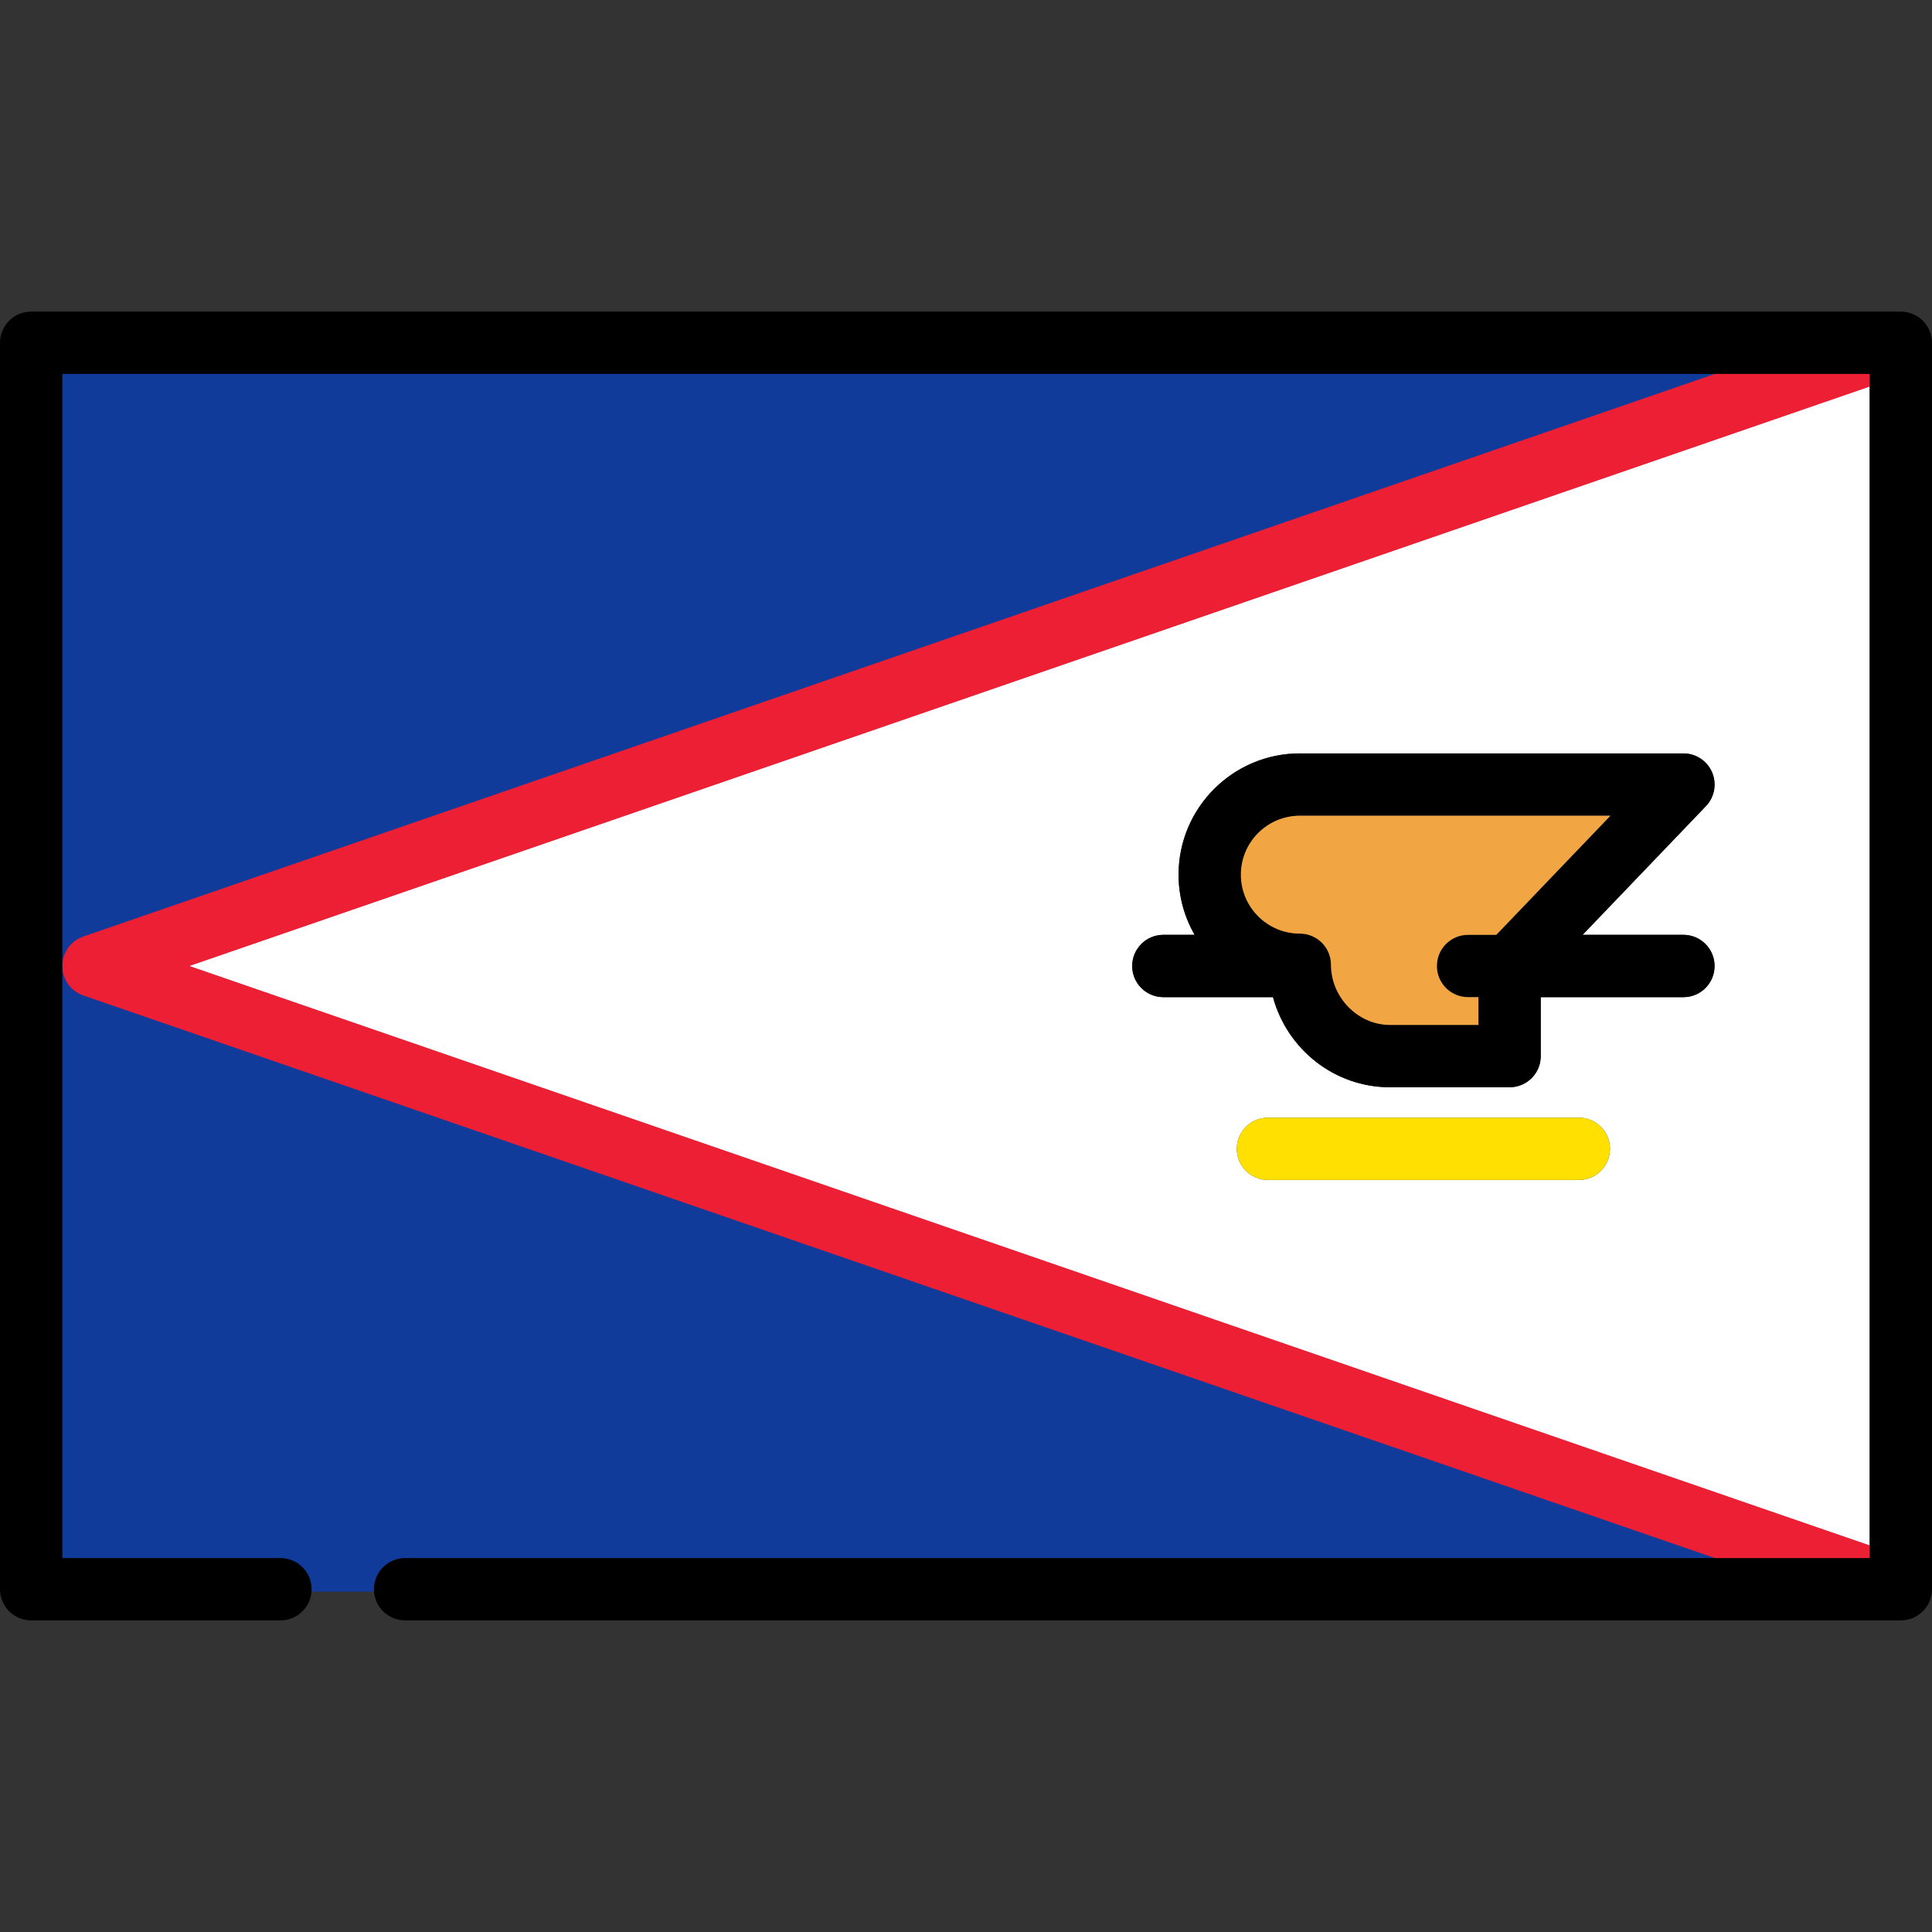 <?xml version="1.0" encoding="iso-8859-1"?>
<!-- Uploaded to: SVG Repo, www.svgrepo.com, Generator: SVG Repo Mixer Tools -->
<svg height="800px" width="800px" version="1.1" id="Layer_1" xmlns="http://www.w3.org/2000/svg" xmlns:xlink="http://www.w3.org/1999/xlink" 
	 viewBox="0 0 800 800" xml:space="preserve">
<rect x="0" y="0" width="800" height="800" fill="#333333" stroke="none"/>
<g>
	<path style="fill:#ED1F34;" d="M709.93,646.16L34.177,413.143c-5.605-1.932-9.371-7.214-9.371-13.144
		c0-5.928,3.766-11.21,9.371-13.143L709.93,153.838h65.264v6.909L81.359,399.999l693.834,239.253v6.908H709.93z"/>
	<path style="fill:#103B9B;" d="M24.807,399.999V153.838h685.291l0.326,1.945L34.83,388.747c-4.799,1.655-8.023,6.176-8.023,11.252
		L24.807,399.999L24.807,399.999z"/>
	<path style="fill:#103B9B;" d="M34.503,387.801l675.594-232.963H25.807v245.161C25.807,394.494,29.299,389.596,34.503,387.801z"/>
	<path style="fill:#103B9B;" d="M128.032,659.063v-1c0-6.563-5.34-11.903-11.903-11.903H24.807V399.999h2
		c0,5.076,3.224,9.599,8.023,11.253l675.594,232.963l-0.326,1.945H167.742c-6.563,0-11.903,5.34-11.903,11.903v1L128.032,659.063
		L128.032,659.063z"/>
	<path style="fill:#103B9B;" d="M167.742,645.16h542.355L34.503,412.197c-5.203-1.794-8.697-6.692-8.697-12.198V645.16h90.322
		c7.128,0,12.903,5.776,12.903,12.903h25.807C154.839,650.936,160.614,645.16,167.742,645.16z"/>
	<path style="fill:#FFFFFF;" d="M774.193,639.964V160.034L78.292,399.999L774.193,639.964z M653.757,488.602H525.032
		c-7.128,0-12.903-5.775-12.903-12.903s5.775-12.903,12.903-12.903h128.725c7.128,0,12.903,5.775,12.903,12.903
		S660.885,488.602,653.757,488.602z M481.721,387.096h12.951c-4.221-7.348-6.651-15.851-6.651-24.916
		c0-27.687,22.524-50.21,50.209-50.21h158.839c5.168,0,9.839,3.084,11.867,7.838c2.029,4.755,1.025,10.261-2.551,13.993
		l-51.064,53.297h41.748c7.128,0,12.903,5.775,12.903,12.903s-5.775,12.903-12.903,12.903h-59.076v24.402
		c0,7.128-5.775,12.903-12.903,12.903h-49.555c-23.09,0-42.585-15.826-48.422-37.306h-45.392c-7.128,0-12.903-5.775-12.903-12.903
		S474.593,387.096,481.721,387.096z"/>
	<path style="fill:#ED1F34;" d="M788.738,129.147c0.248,0.031,0.495,0.067,0.739,0.112
		C789.231,129.214,788.985,129.18,788.738,129.147z"/>
	<path style="fill:#ED1F34;" d="M790.053,129.386c0.208,0.048,0.414,0.1,0.619,0.158
		C790.467,129.486,790.261,129.434,790.053,129.386z"/>
	<path style="fill:#ED1F34;" d="M798.471,664.156c-0.005,0.009-0.009,0.02-0.012,0.028
		C798.462,664.177,798.466,664.166,798.471,664.156z"/>
	<path style="fill:#ED1F34;" d="M795.505,132.159c0.192,0.165,0.38,0.335,0.563,0.511
		C795.883,132.493,795.695,132.324,795.505,132.159z"/>
	<path style="fill:#ED1F34;" d="M794.557,131.418c0.189,0.136,0.377,0.273,0.559,0.418
		C794.932,131.691,794.746,131.552,794.557,131.418z"/>
	<path style="fill:#ED1F34;" d="M792.461,130.21c0.176,0.079,0.348,0.162,0.52,0.25C792.809,130.372,792.635,130.289,792.461,130.21
		z"/>
	<path style="fill:#ED1F34;" d="M793.543,130.769c0.181,0.105,0.359,0.212,0.537,0.325
		C793.902,130.981,793.726,130.873,793.543,130.769z"/>
	<path style="fill:#ED1F34;" d="M791.298,129.746c0.183,0.063,0.363,0.127,0.54,0.198
		C791.659,129.871,791.48,129.808,791.298,129.746z"/>
	<path style="fill:#ED1F34;" d="M792.933,669.562c-0.088,0.045-0.178,0.086-0.267,0.129
		C792.755,669.646,792.845,669.605,792.933,669.562z"/>
	<path style="fill:#ED1F34;" d="M796.113,667.285c-0.084,0.083-0.175,0.156-0.262,0.237
		C795.939,667.443,796.029,667.368,796.113,667.285z"/>
	<path style="fill:#ED1F34;" d="M797.491,665.688c-0.084,0.113-0.166,0.229-0.254,0.34
		C797.325,665.916,797.407,665.801,797.491,665.688z"/>
	<path style="fill:#ED1F34;" d="M789.283,670.768c-0.143,0.023-0.285,0.046-0.428,0.065
		C789,670.813,789.143,670.791,789.283,670.768z"/>
	<path style="fill:#ED1F34;" d="M787.395,129.047c0.285,0.007,0.571,0.018,0.852,0.043
		C787.964,129.064,787.68,129.054,787.395,129.047z"/>
	<path style="fill:#ED1F34;" d="M791.009,670.359c-0.003,0-0.007,0.002-0.01,0.004C791.004,670.36,791.006,670.359,791.009,670.359z
		"/>
	<path style="fill:#ED1F34;" d="M797.977,135.017c0.115,0.182,0.229,0.365,0.336,0.554
		C798.206,135.38,798.092,135.197,797.977,135.017z"/>
	<path style="fill:#ED1F34;" d="M799.568,138.674c0.039,0.153,0.084,0.307,0.118,0.461
		C799.652,138.982,799.607,138.828,799.568,138.674z"/>
	<path style="fill:#ED1F34;" d="M799.813,139.826c0.034,0.209,0.072,0.418,0.097,0.631
		C799.885,140.247,799.849,140.037,799.813,139.826z"/>
	<path style="fill:#ED1F34;" d="M799.909,659.542c-0.024,0.213-0.063,0.421-0.097,0.631
		C799.849,659.963,799.885,659.751,799.909,659.542z"/>
	<path style="fill:#ED1F34;" d="M799.295,662.271c0.014-0.042,0.022-0.085,0.036-0.128c-0.029,0.09-0.065,0.176-0.097,0.264
		C799.252,662.359,799.277,662.318,799.295,662.271z"/>
	<path style="fill:#ED1F34;" d="M787.058,670.967c0.014,0,0.027,0.004,0.039,0.004c0.041,0,0.081-0.009,0.122-0.009
		c-0.041,0-0.081,0.005-0.122,0.005H787.058L787.058,670.967z"/>
	<path style="fill:#ED1F34;" d="M799.993,658.214c-0.004,0.267-0.021,0.529-0.04,0.793
		C799.973,658.74,799.989,658.477,799.993,658.214z"/>
	<path style="fill:#ED1F34;" d="M799.952,140.992c0.019,0.263,0.036,0.526,0.039,0.793
		C799.989,141.522,799.973,141.257,799.952,140.992z"/>
	<path style="fill:#ED1F34;" d="M797.22,133.948c0.153,0.193,0.303,0.391,0.444,0.594
		C797.521,134.339,797.373,134.143,797.22,133.948z"/>
	<path style="fill:#ED1F34;" d="M799.687,660.863c-0.034,0.154-0.079,0.308-0.118,0.461
		C799.607,661.171,799.652,661.016,799.687,660.863z"/>
	<path style="fill:#ED1F34;" d="M794.658,668.505c-0.072,0.052-0.143,0.108-0.215,0.16
		C794.517,668.615,794.586,668.557,794.658,668.505z"/>
	<path style="fill:#ED1F34;" d="M796.391,132.999c0.181,0.188,0.356,0.38,0.526,0.578
		C796.747,133.377,796.571,133.187,796.391,132.999z"/>
	<path style="fill:#ED1F34;" d="M799.295,137.729c-0.033-0.093-0.074-0.179-0.108-0.269c0.05,0.131,0.1,0.262,0.145,0.396
		C799.317,137.813,799.309,137.77,799.295,137.729z"/>
	<path style="fill:#ED1F34;" d="M798.643,136.199c0.077,0.155,0.155,0.308,0.226,0.466
		C798.798,136.507,798.719,136.354,798.643,136.199z"/>
	<path style="fill:#ED1F34;" d="M34.503,412.197L710.097,645.16h64.096v-5.195L78.292,399.999l695.902-239.965v-5.196h-64.096
		L34.503,387.801c-5.203,1.794-8.697,6.692-8.697,12.198C25.807,405.505,29.299,410.403,34.503,412.197z"/>
	<path d="M800,141.935c0-0.05-0.007-0.1-0.007-0.149c-0.004-0.267-0.021-0.53-0.04-0.793c-0.014-0.179-0.021-0.358-0.043-0.535
		c-0.023-0.213-0.062-0.422-0.096-0.631c-0.038-0.232-0.076-0.463-0.126-0.69c-0.034-0.155-0.079-0.308-0.118-0.461
		c-0.072-0.277-0.148-0.551-0.238-0.821c-0.044-0.134-0.096-0.265-0.145-0.396c-0.1-0.268-0.201-0.535-0.317-0.793
		c-0.071-0.158-0.148-0.312-0.226-0.466c-0.107-0.213-0.214-0.425-0.33-0.629c-0.107-0.188-0.221-0.372-0.336-0.554
		c-0.102-0.16-0.205-0.318-0.313-0.473c-0.143-0.203-0.29-0.399-0.443-0.594c-0.1-0.125-0.2-0.251-0.303-0.373
		c-0.169-0.198-0.346-0.391-0.526-0.578c-0.107-0.11-0.214-0.22-0.324-0.327c-0.182-0.177-0.371-0.346-0.563-0.511
		c-0.127-0.11-0.256-0.218-0.389-0.323c-0.182-0.145-0.37-0.282-0.559-0.418c-0.157-0.112-0.315-0.22-0.477-0.324
		c-0.176-0.113-0.354-0.22-0.537-0.325c-0.186-0.108-0.373-0.211-0.564-0.31c-0.17-0.088-0.344-0.17-0.52-0.25
		c-0.205-0.095-0.411-0.184-0.623-0.269c-0.179-0.07-0.357-0.134-0.54-0.198c-0.206-0.072-0.414-0.139-0.626-0.201
		c-0.203-0.059-0.411-0.11-0.619-0.158c-0.191-0.045-0.382-0.089-0.576-0.125c-0.245-0.045-0.491-0.081-0.74-0.112
		c-0.163-0.021-0.325-0.043-0.49-0.059c-0.28-0.026-0.566-0.036-0.852-0.043c-0.1-0.002-0.198-0.016-0.298-0.016H12.903
		C5.775,129.03,0,134.805,0,141.933v516.129c0,7.127,5.775,12.902,12.903,12.902h103.226c7.128,0,12.903-5.775,12.903-12.902
		c0-7.128-5.775-12.903-12.903-12.903H25.807V399.998V154.836h684.291h64.096v5.196v479.933v5.195h-64.096H167.742
		c-7.128,0-12.903,5.775-12.903,12.903c0,7.128,5.775,12.903,12.903,12.903h619.315h0.039c0.041,0,0.081-0.005,0.122-0.005
		c0.556-0.005,1.1-0.055,1.637-0.127c0.143-0.02,0.287-0.042,0.428-0.065c0.585-0.101,1.16-0.229,1.716-0.404
		c0.003,0,0.007-0.002,0.01-0.004c0.573-0.183,1.122-0.413,1.657-0.669c0.089-0.043,0.179-0.085,0.267-0.129
		c0.524-0.267,1.03-0.563,1.511-0.896c0.073-0.052,0.143-0.108,0.215-0.16c0.418-0.305,0.815-0.632,1.194-0.982
		c0.086-0.079,0.177-0.155,0.261-0.237c0.403-0.395,0.774-0.815,1.124-1.258c0.088-0.111,0.17-0.227,0.255-0.341
		c0.353-0.479,0.681-0.976,0.967-1.502c0.003-0.009,0.008-0.017,0.012-0.027c0.299-0.558,0.549-1.146,0.764-1.75
		c0.031-0.087,0.067-0.175,0.097-0.263c0.089-0.269,0.165-0.544,0.237-0.82c0.039-0.153,0.084-0.307,0.119-0.462
		c0.05-0.227,0.087-0.459,0.125-0.689c0.034-0.21,0.072-0.418,0.097-0.632c0.021-0.177,0.03-0.355,0.043-0.535
		c0.019-0.263,0.036-0.526,0.039-0.793c0-0.05,0.007-0.1,0.007-0.149L800,141.935L800,141.935z"/>
	<path d="M481.721,412.902h45.392c5.837,21.478,25.332,37.306,48.422,37.306h49.555c7.128,0,12.903-5.775,12.903-12.903v-24.402
		h59.076c7.128,0,12.903-5.775,12.903-12.903c0-7.127-5.775-12.903-12.903-12.903H655.32l51.064-53.297
		c3.576-3.731,4.58-9.237,2.551-13.992c-2.029-4.754-6.7-7.838-11.867-7.838H538.229c-27.685,0-50.209,22.524-50.209,50.211
		c0,9.066,2.431,17.567,6.651,24.915H481.72c-7.128,0-12.903,5.775-12.903,12.903C468.817,407.125,474.593,412.902,481.721,412.902z
		 M538.229,386.582c-13.455,0-24.402-10.945-24.402-24.402c0-13.458,10.945-24.404,24.402-24.404h128.607l-47.253,49.319h-11.699
		c-7.128,0-12.903,5.775-12.903,12.903c0,7.128,5.775,12.904,12.903,12.904h4.301v11.499h-36.651
		c-13.228,0-24.403-11.41-24.403-24.916C551.133,392.359,545.355,386.582,538.229,386.582z"/>
	<path style="fill:#F2A643;" d="M551.133,399.485c0,13.507,11.174,24.916,24.402,24.916h36.652v-11.5h-4.301
		c-7.128,0-12.903-5.775-12.903-12.904c0-7.128,5.775-12.903,12.903-12.903h11.698l47.254-49.319H538.231
		c-13.456,0-24.402,10.947-24.402,24.404s10.945,24.402,24.402,24.402C545.355,386.582,551.133,392.359,551.133,399.485z"/>
	<path style="fill:#FFE000;" d="M653.757,462.795H525.032c-7.128,0-12.903,5.775-12.903,12.903s5.775,12.903,12.903,12.903h128.725
		c7.128,0,12.903-5.775,12.903-12.903S660.885,462.795,653.757,462.795z"/>
</g>
</svg>